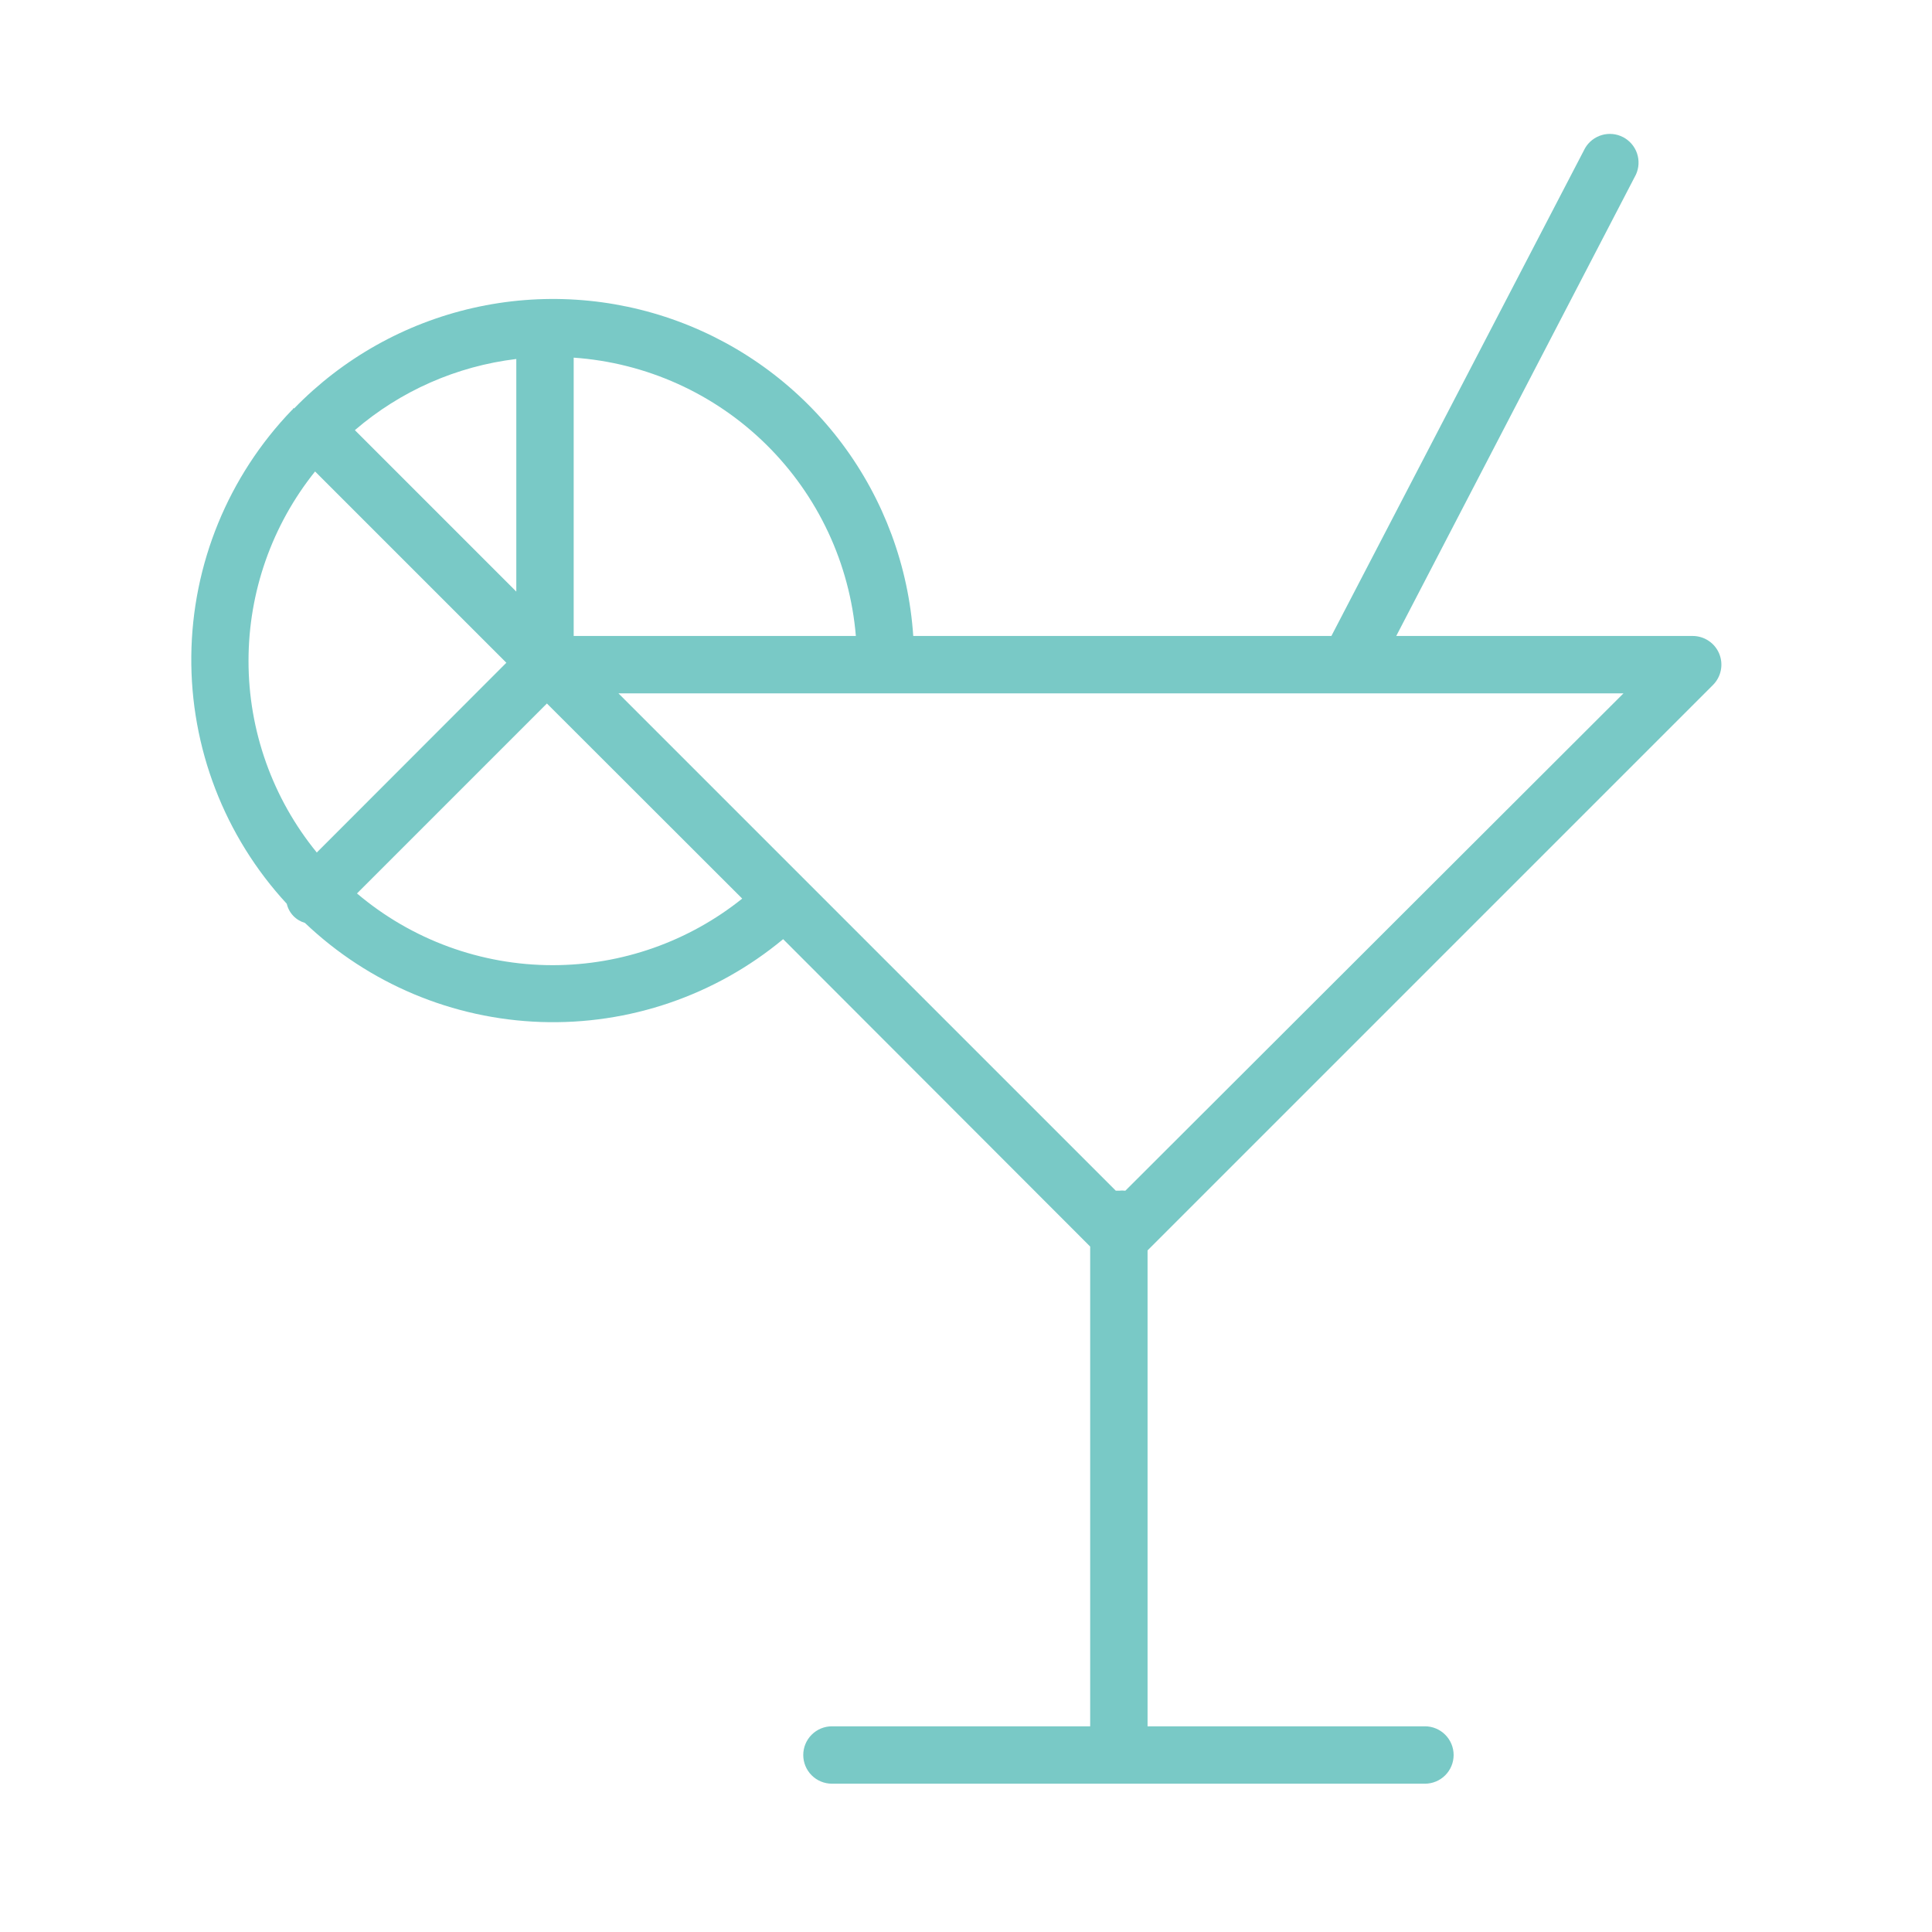 <?xml version="1.0" encoding="UTF-8"?> <svg xmlns="http://www.w3.org/2000/svg" width="101" height="101" viewBox="0 0 101 101" fill="none"> <path d="M89.552 35.807C89.761 35.597 89.904 35.33 89.961 35.039C90.019 34.749 89.99 34.447 89.876 34.173C89.763 33.9 89.571 33.665 89.324 33.501C89.078 33.336 88.788 33.248 88.492 33.247H72.992L85.522 9.127C85.683 8.777 85.703 8.378 85.578 8.013C85.453 7.649 85.192 7.346 84.85 7.169C84.507 6.991 84.11 6.952 83.74 7.06C83.37 7.168 83.055 7.414 82.862 7.747L69.602 33.247H47.742C47.499 29.607 46.207 26.115 44.022 23.194C41.836 20.273 38.85 18.048 35.426 16.789C32.002 15.53 28.286 15.29 24.729 16.099C21.171 16.908 17.924 18.731 15.382 21.347H15.322C15.322 21.347 15.322 21.407 15.261 21.437C11.933 24.893 10.051 29.491 10.001 34.289C9.951 39.087 11.736 43.722 14.992 47.247C15.046 47.483 15.163 47.701 15.33 47.877C15.497 48.052 15.708 48.18 15.941 48.247C19.281 51.427 23.671 53.27 28.28 53.427C32.888 53.583 37.394 52.043 40.941 49.097L56.992 65.167V90.247H43.492C43.094 90.247 42.712 90.405 42.431 90.687C42.15 90.968 41.992 91.349 41.992 91.747C41.992 92.145 42.15 92.527 42.431 92.808C42.712 93.089 43.094 93.247 43.492 93.247H74.492C74.889 93.247 75.271 93.089 75.552 92.808C75.834 92.527 75.992 92.145 75.992 91.747C75.992 91.349 75.834 90.968 75.552 90.687C75.271 90.405 74.889 90.247 74.492 90.247H59.992V65.367L89.552 35.807ZM29.991 18.697C33.783 18.961 37.354 20.573 40.059 23.242C42.765 25.911 44.426 29.46 44.742 33.247H29.991V18.697ZM26.991 18.767V30.927L18.552 22.487C20.933 20.437 23.871 19.142 26.991 18.767ZM12.992 34.547C12.991 30.947 14.219 27.455 16.471 24.647L26.471 34.647L16.561 44.567C14.251 41.739 12.989 38.199 12.992 34.547ZM28.901 50.457C25.152 50.459 21.523 49.131 18.662 46.707L28.591 36.777L38.801 46.977C35.992 49.228 32.501 50.455 28.901 50.457ZM58.831 62.247C58.718 62.234 58.605 62.234 58.492 62.247H58.331L32.331 36.247H84.871L58.831 62.247Z" fill="#79C9C6"></path> </svg> 